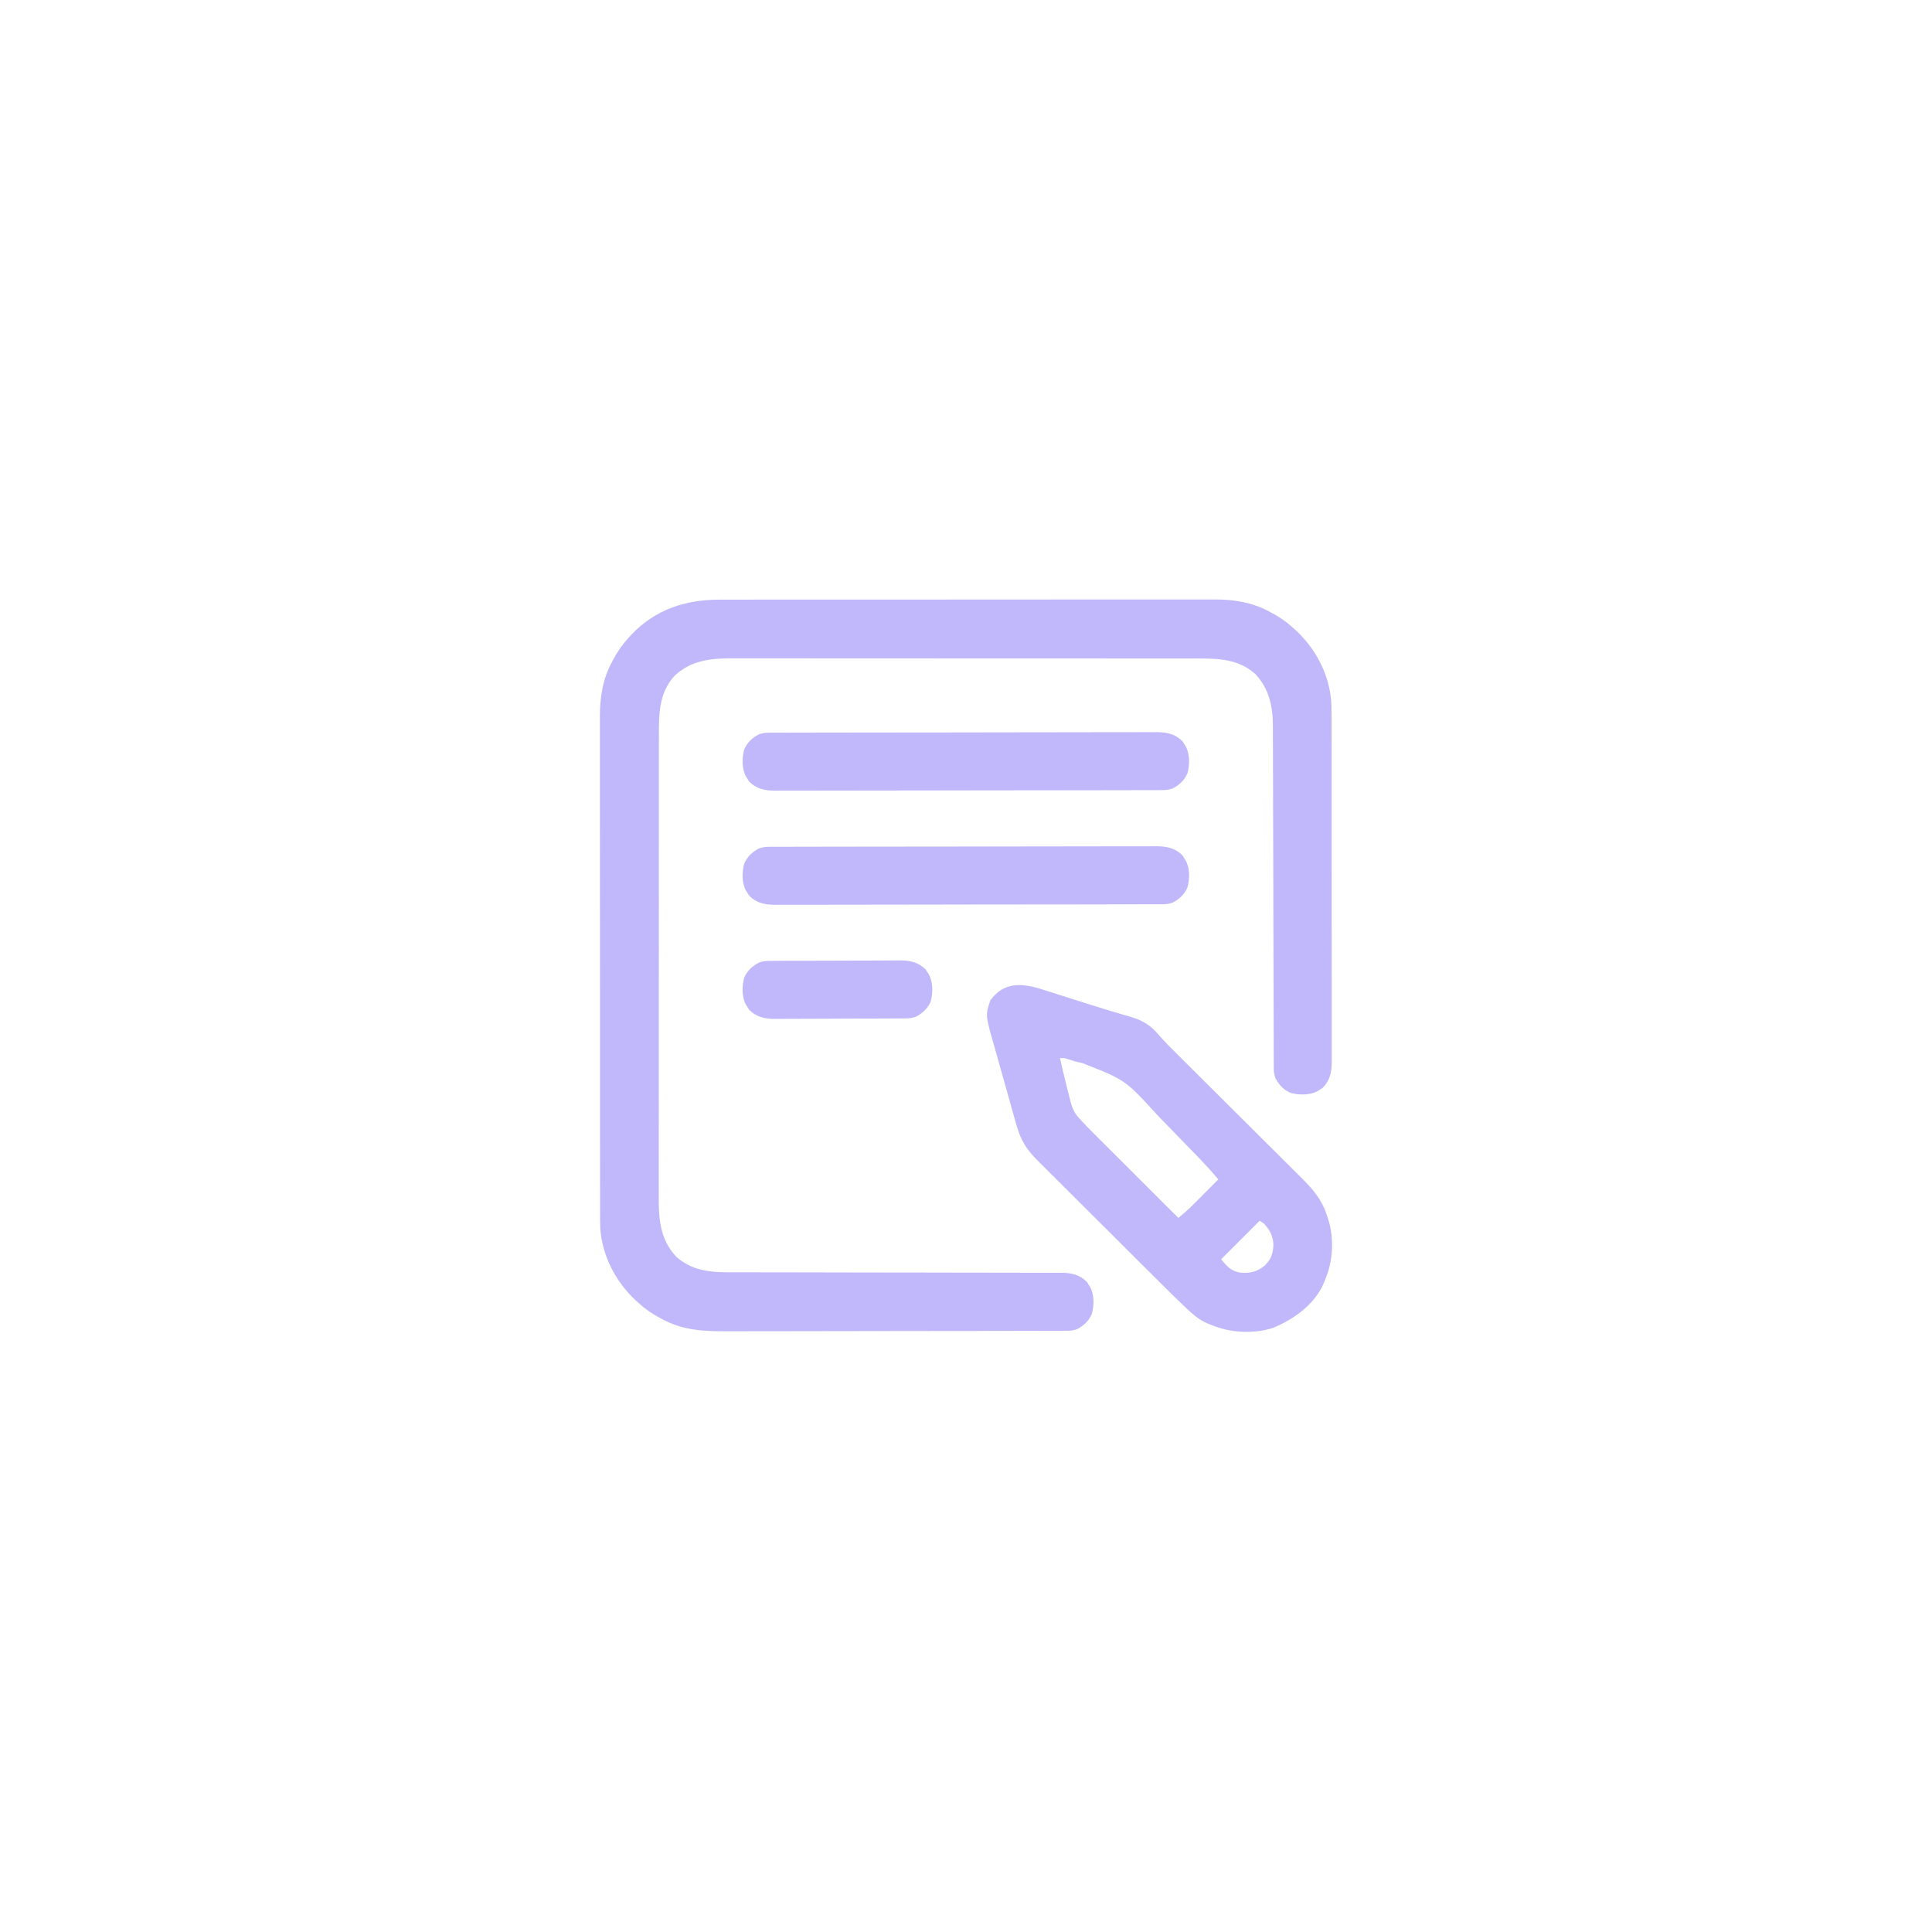 <svg width="1079" height="1079" viewBox="0 0 1079 1079" fill="none" xmlns="http://www.w3.org/2000/svg">
<g filter="url(#filter0_ddd_709_6044)">
<path d="M402.148 334.899C403.384 334.896 404.619 334.892 405.855 334.886C409.222 334.875 412.589 334.878 415.957 334.884C419.599 334.888 423.242 334.878 426.884 334.87C434.01 334.856 441.135 334.855 448.261 334.86C454.056 334.863 459.851 334.862 465.645 334.857C466.472 334.857 467.298 334.856 468.149 334.856C469.828 334.854 471.507 334.853 473.186 334.852C488.914 334.841 504.641 334.845 520.369 334.855C534.739 334.862 549.108 334.852 563.478 334.833C578.253 334.814 593.029 334.806 607.805 334.811C616.092 334.814 624.379 334.812 632.666 334.798C639.721 334.787 646.775 334.786 653.83 334.8C657.425 334.807 661.02 334.809 664.615 334.796C667.914 334.785 671.213 334.789 674.513 334.804C675.698 334.807 676.883 334.805 678.068 334.797C688.672 334.727 699.203 336.326 708.643 341.433C709.437 341.848 709.437 341.848 710.246 342.272C714.488 344.549 718.277 347.09 721.838 350.346C722.904 351.302 722.904 351.302 723.992 352.278C735.392 363.04 742.963 377.854 743.572 393.662C743.697 399.03 743.682 404.397 743.671 409.766C743.676 411.829 743.681 413.892 743.688 415.956C743.701 420.958 743.702 425.959 743.698 430.961C743.695 435.027 743.696 439.093 743.7 443.159C743.701 443.739 743.701 444.32 743.702 444.918C743.703 446.098 743.704 447.277 743.705 448.457C743.716 459.491 743.712 470.525 743.703 481.56C743.695 491.647 743.705 501.735 743.724 511.822C743.744 522.198 743.751 532.573 743.746 542.948C743.743 548.766 743.745 554.584 743.759 560.402C743.772 565.869 743.768 571.335 743.753 576.801C743.75 578.806 743.753 580.812 743.761 582.817C743.772 585.555 743.763 588.292 743.748 591.03C743.756 591.823 743.764 592.615 743.772 593.432C743.713 598.948 742.693 603.522 738.715 607.551C738.256 607.839 737.797 608.128 737.324 608.425C736.863 608.728 736.402 609.031 735.927 609.343C731.45 611.764 725.56 611.658 720.73 610.349C716.742 608.567 714.341 605.918 712.278 602.102C711.542 599.895 711.38 598.585 711.375 596.309C711.37 595.261 711.37 595.261 711.365 594.193C711.365 593.425 711.366 592.657 711.366 591.866C711.363 591.051 711.36 590.236 711.357 589.396C711.349 586.652 711.346 583.907 711.343 581.162C711.338 579.199 711.333 577.236 711.327 575.274C711.315 571.039 711.306 566.804 711.298 562.57C711.287 556.437 711.27 550.304 711.252 544.171C711.221 534.207 711.194 524.243 711.168 514.279C711.167 513.683 711.165 513.086 711.164 512.471C711.142 504.018 711.123 495.565 711.105 487.112C711.104 486.518 711.103 485.923 711.101 485.311C711.1 484.421 711.1 484.421 711.098 483.512C711.076 473.594 711.049 463.677 711.016 453.759C710.997 447.647 710.982 441.535 710.974 435.422C710.968 430.729 710.953 426.036 710.935 421.344C710.929 419.424 710.926 417.505 710.925 415.586C710.925 412.957 710.914 410.328 710.901 407.7C710.903 406.948 710.905 406.196 710.907 405.422C710.824 394.393 708.826 384.765 701.14 376.493C691.617 367.91 680.399 367.751 668.265 367.766C667.109 367.765 665.954 367.763 664.799 367.761C661.634 367.756 658.469 367.756 655.305 367.757C651.888 367.757 648.471 367.753 645.053 367.749C638.362 367.742 631.671 367.74 624.981 367.74C619.54 367.739 614.1 367.738 608.66 367.735C593.227 367.728 577.795 367.725 562.362 367.725C561.115 367.725 561.115 367.725 559.842 367.725C559.01 367.725 558.177 367.725 557.319 367.725C543.828 367.726 530.337 367.718 516.846 367.707C502.985 367.695 489.124 367.69 475.264 367.691C467.485 367.691 459.707 367.689 451.928 367.68C445.305 367.673 438.682 367.671 432.059 367.676C428.683 367.679 425.306 367.679 421.929 367.672C418.833 367.666 415.737 367.667 412.641 367.674C411.526 367.675 410.411 367.674 409.295 367.669C396.96 367.623 386.102 368.705 376.726 377.418C368.142 386.941 367.984 398.159 367.999 410.293C367.997 411.448 367.995 412.603 367.993 413.759C367.988 416.923 367.989 420.088 367.989 423.253C367.99 426.67 367.985 430.087 367.981 433.504C367.975 440.195 367.973 446.886 367.972 453.577C367.972 459.017 367.97 464.457 367.968 469.898C367.961 485.33 367.957 500.763 367.958 516.195C367.958 517.443 367.958 517.443 367.958 518.715C367.958 519.964 367.958 519.964 367.958 521.238C367.958 534.729 367.95 548.22 367.939 561.711C367.928 575.572 367.922 589.433 367.923 603.294C367.923 611.072 367.921 618.851 367.912 626.629C367.905 633.252 367.903 639.875 367.909 646.498C367.911 649.875 367.912 653.252 367.905 656.628C367.898 659.724 367.9 662.82 367.906 665.917C367.908 667.032 367.906 668.147 367.902 669.262C367.856 681.598 368.938 692.455 377.65 701.832C386.271 709.602 396.398 710.577 407.492 710.557C408.309 710.558 409.127 710.56 409.969 710.562C412.698 710.567 415.427 710.566 418.156 710.565C420.116 710.568 422.077 710.57 424.038 710.574C428.255 710.58 432.472 710.584 436.689 710.587C443.358 710.591 450.027 710.604 456.695 710.619C458.98 710.625 461.264 710.63 463.548 710.635C464.119 710.636 464.69 710.637 465.278 710.638C471.767 710.653 478.255 710.666 484.744 710.678C485.337 710.679 485.929 710.68 486.54 710.681C496.151 710.698 505.763 710.707 515.374 710.713C525.252 710.719 535.13 710.738 545.008 710.767C551.096 710.785 557.183 710.792 563.271 710.787C567.936 710.785 572.601 710.798 577.266 710.818C579.177 710.824 581.089 710.824 583 710.818C585.611 710.811 588.221 710.823 590.832 710.841C591.587 710.834 592.342 710.827 593.12 710.82C598.524 710.887 603.046 711.993 606.987 715.883C607.275 716.342 607.564 716.801 607.861 717.274C608.164 717.735 608.467 718.196 608.779 718.671C611.199 723.148 611.094 729.038 609.784 733.868C608.003 737.856 605.354 740.257 601.537 742.32C599.296 743.067 597.935 743.218 595.616 743.224C594.89 743.227 594.163 743.231 593.414 743.234C592.614 743.234 591.815 743.234 590.991 743.234C589.718 743.238 589.718 743.238 588.419 743.243C585.561 743.252 582.702 743.255 579.844 743.258C577.8 743.263 575.756 743.268 573.712 743.274C567.565 743.289 561.418 743.297 555.271 743.304C552.373 743.308 549.475 743.312 546.577 743.316C536.936 743.33 527.294 743.341 517.653 743.347C515.151 743.349 512.648 743.35 510.146 743.352C509.524 743.352 508.902 743.353 508.261 743.353C498.206 743.36 488.15 743.38 478.095 743.406C467.76 743.432 457.424 743.446 447.089 743.449C441.291 743.451 435.493 743.458 429.695 743.478C424.233 743.497 418.771 743.5 413.309 743.492C411.311 743.491 409.314 743.496 407.316 743.507C394.257 743.575 381.923 743.262 370.147 736.893C369.618 736.616 369.089 736.339 368.544 736.053C364.302 733.776 360.512 731.235 356.952 727.979C356.241 727.342 355.53 726.704 354.798 726.047C343.711 715.581 336.385 701.37 335.221 686.042C335.132 682.829 335.118 679.624 335.132 676.409C335.129 675.174 335.124 673.938 335.119 672.703C335.107 669.335 335.111 665.968 335.117 662.601C335.12 658.958 335.11 655.316 335.102 651.673C335.089 644.548 335.088 637.422 335.092 630.297C335.095 624.502 335.094 618.707 335.09 612.912C335.089 612.086 335.089 611.259 335.088 610.408C335.087 608.729 335.086 607.05 335.084 605.371C335.073 589.644 335.078 573.916 335.087 558.189C335.095 543.819 335.085 529.449 335.065 515.08C335.046 500.304 335.038 485.528 335.044 470.753C335.046 462.466 335.045 454.179 335.031 445.892C335.019 438.837 335.019 431.782 335.032 424.727C335.039 421.132 335.041 417.537 335.029 413.942C335.018 410.643 335.022 407.344 335.037 404.045C335.04 402.86 335.038 401.674 335.029 400.489C334.96 389.885 336.559 379.355 341.665 369.914C341.942 369.385 342.219 368.856 342.504 368.311C344.782 364.07 347.322 360.28 350.578 356.719C351.216 356.008 351.853 355.298 352.511 354.566C365.924 340.357 382.98 334.814 402.148 334.899Z" fill="#C0B8FA"/>
<path d="M582.924 552.849C584.189 553.245 584.189 553.245 585.479 553.648C588.184 554.497 590.882 555.367 593.58 556.238C595.442 556.829 597.305 557.419 599.168 558.007C602.822 559.162 606.474 560.324 610.125 561.49C614.31 562.821 618.508 564.098 622.721 565.335C623.792 565.652 624.862 565.97 625.933 566.287C627.793 566.836 629.656 567.377 631.522 567.907C638.06 569.87 642.621 572.6 647.026 577.841C650.611 581.986 654.492 585.818 658.381 589.673C659.199 590.486 660.016 591.3 660.833 592.113C662.581 593.853 664.331 595.593 666.081 597.331C668.853 600.085 671.621 602.843 674.389 605.601C682.255 613.441 690.125 621.278 698.003 629.106C702.363 633.438 706.719 637.775 711.07 642.116C713.815 644.855 716.565 647.588 719.319 650.317C721.036 652.022 722.748 653.731 724.459 655.442C725.247 656.228 726.038 657.013 726.831 657.795C732.99 663.876 738.063 669.748 740.819 678.033C741.136 678.967 741.454 679.9 741.781 680.862C745.118 691.538 744.595 704.165 740.172 714.432C739.911 715.111 739.65 715.79 739.381 716.489C734.18 728.543 722.952 736.549 711.245 741.501C700.474 745.189 686.812 744.397 676.436 739.926C675.757 739.666 675.078 739.405 674.379 739.136C670.295 737.374 667.253 734.985 664.001 731.964C663.585 731.578 663.169 731.192 662.741 730.794C658.401 726.745 654.178 722.578 649.975 718.387C649.132 717.548 648.288 716.71 647.444 715.871C644.715 713.159 641.99 710.442 639.265 707.726C638.319 706.783 637.373 705.84 636.427 704.897C631.989 700.475 627.553 696.05 623.12 691.623C618.023 686.535 612.92 681.453 607.812 676.377C603.844 672.433 599.882 668.483 595.925 664.528C593.569 662.174 591.21 659.822 588.845 657.477C586.625 655.276 584.413 653.067 582.206 650.852C581.398 650.044 580.588 649.238 579.774 648.436C573.449 642.191 570.061 636.905 567.708 628.426C567.537 627.828 567.365 627.229 567.189 626.613C566.63 624.656 566.081 622.696 565.533 620.736C565.145 619.359 564.757 617.982 564.368 616.605C563.557 613.725 562.752 610.843 561.95 607.96C560.928 604.29 559.887 600.626 558.842 596.963C558.035 594.121 557.239 591.276 556.447 588.43C556.069 587.079 555.687 585.729 555.3 584.38C550.303 566.915 550.303 566.915 553.098 558.678C560.899 547.918 571.34 549.043 582.924 552.849ZM591.986 590.944C592.995 595.472 594.066 599.983 595.173 604.488C595.348 605.208 595.523 605.927 595.703 606.669C596.252 608.886 596.829 611.094 597.414 613.302C597.582 613.992 597.751 614.683 597.925 615.395C598.895 618.953 599.999 621.547 602.493 624.297C603.241 625.122 603.241 625.122 604.003 625.964C606.289 628.402 608.62 630.787 610.99 633.143C611.504 633.657 612.017 634.17 612.547 634.7C614.222 636.374 615.899 638.046 617.577 639.717C618.748 640.887 619.919 642.056 621.09 643.226C624.154 646.288 627.221 649.347 630.288 652.405C633.424 655.533 636.559 658.664 639.693 661.794C645.831 667.923 651.97 674.049 658.112 680.174C658.997 679.422 659.881 678.668 660.765 677.914C661.257 677.495 661.75 677.075 662.257 676.643C664.22 674.931 666.058 673.114 667.893 671.267C668.63 670.528 669.367 669.789 670.126 669.027C670.885 668.261 671.644 667.496 672.403 666.73C673.183 665.946 673.964 665.161 674.745 664.377C676.638 662.474 678.53 660.57 680.42 658.663C677.233 654.875 673.942 651.224 670.513 647.655C670.023 647.143 669.534 646.632 669.03 646.106C664.516 641.401 659.964 636.734 655.4 632.08C652.349 628.967 649.312 625.844 646.306 622.688C628.465 603.123 628.465 603.123 604.413 593.698C601.537 593.193 598.818 592.314 596.046 591.409C594.281 590.838 594.281 590.838 591.986 590.944ZM703.524 681.768C696.425 688.866 689.327 695.965 682.013 703.278C685.42 707.538 687.685 709.945 693.011 710.813C698.274 711.101 701.855 710.335 706.035 707.066C709.778 703.513 710.883 700.594 711.192 695.411C711.034 690.383 709.294 687.03 705.914 683.361C705.125 682.835 704.336 682.309 703.524 681.768Z" fill="#C0B8FA"/>
<path d="M430.083 472.933C430.872 472.93 431.661 472.926 432.473 472.922C433.343 472.923 434.212 472.923 435.107 472.923C436.489 472.918 436.489 472.918 437.899 472.914C440.461 472.907 443.023 472.903 445.586 472.901C448.347 472.898 451.109 472.89 453.871 472.883C460.542 472.867 467.214 472.859 473.885 472.852C477.027 472.849 480.169 472.845 483.31 472.84C493.754 472.827 504.198 472.815 514.641 472.81C517.352 472.808 520.062 472.806 522.772 472.805C523.446 472.805 524.12 472.804 524.814 472.804C535.726 472.797 546.638 472.777 557.551 472.751C568.754 472.725 579.957 472.71 591.16 472.708C597.45 472.706 603.741 472.699 610.031 472.679C615.388 472.661 620.745 472.655 626.102 472.663C628.835 472.666 631.567 472.665 634.3 472.649C637.265 472.635 640.229 472.641 643.194 472.651C644.054 472.643 644.915 472.634 645.801 472.625C651.537 472.674 656.116 473.47 660.374 477.674C660.662 478.133 660.951 478.592 661.248 479.065C661.551 479.526 661.854 479.987 662.166 480.462C664.587 484.939 664.481 490.83 663.172 495.659C661.39 499.647 658.741 502.048 654.924 504.111C652.607 504.884 651.135 505.01 648.725 505.015C647.936 505.018 647.147 505.022 646.334 505.026C645.03 505.025 645.03 505.025 643.7 505.025C642.779 505.028 641.857 505.031 640.908 505.034C638.346 505.041 635.784 505.045 633.222 505.047C630.46 505.05 627.698 505.058 624.937 505.065C618.265 505.081 611.593 505.089 604.922 505.096C601.78 505.099 598.638 505.103 595.497 505.108C585.053 505.121 574.609 505.133 564.166 505.138C561.455 505.14 558.745 505.142 556.035 505.143C555.024 505.144 555.024 505.144 553.993 505.144C543.081 505.151 532.169 505.171 521.256 505.197C510.053 505.223 498.85 505.238 487.647 505.24C481.357 505.242 475.067 505.249 468.776 505.269C463.419 505.287 458.062 505.293 452.705 505.285C449.972 505.282 447.24 505.283 444.507 505.299C441.542 505.313 438.578 505.307 435.613 505.297C434.753 505.305 433.892 505.314 433.006 505.323C427.27 505.274 422.691 504.478 418.433 500.274C418 499.585 418 499.585 417.559 498.883C417.256 498.422 416.953 497.961 416.641 497.486C414.221 493.009 414.326 487.118 415.636 482.289C417.417 478.301 420.066 475.9 423.883 473.837C426.2 473.064 427.672 472.938 430.083 472.933Z" fill="#C0B8FA"/>
<path d="M430.083 409.195C430.872 409.191 431.661 409.188 432.473 409.184C433.343 409.184 434.212 409.184 435.107 409.185C436.489 409.18 436.489 409.18 437.899 409.176C440.461 409.168 443.023 409.165 445.586 409.163C448.347 409.159 451.109 409.152 453.871 409.145C460.542 409.129 467.214 409.121 473.885 409.114C477.027 409.111 480.169 409.106 483.31 409.102C493.754 409.089 504.198 409.077 514.641 409.071C517.352 409.07 520.062 409.068 522.772 409.067C523.446 409.066 524.12 409.066 524.814 409.065C535.726 409.059 546.638 409.039 557.551 409.013C568.754 408.986 579.957 408.972 591.16 408.97C597.45 408.968 603.741 408.961 610.031 408.94C615.388 408.923 620.745 408.917 626.102 408.925C628.835 408.928 631.567 408.927 634.3 408.911C637.265 408.897 640.229 408.903 643.194 408.913C644.054 408.904 644.915 408.896 645.801 408.887C651.537 408.936 656.116 409.732 660.374 413.936C660.662 414.395 660.951 414.854 661.248 415.327C661.551 415.788 661.854 416.249 662.166 416.724C664.587 421.201 664.481 427.091 663.172 431.92C661.39 435.909 658.741 438.309 654.924 440.373C652.607 441.145 651.135 441.272 648.725 441.277C647.936 441.28 647.147 441.284 646.334 441.287C645.03 441.287 645.03 441.287 643.7 441.287C642.779 441.29 641.857 441.293 640.908 441.296C638.346 441.303 635.784 441.307 633.222 441.309C630.46 441.312 627.698 441.32 624.937 441.327C618.265 441.342 611.593 441.35 604.922 441.357C601.78 441.361 598.638 441.365 595.497 441.369C585.053 441.383 574.609 441.394 564.166 441.4C561.455 441.402 558.745 441.403 556.035 441.405C555.024 441.405 555.024 441.405 553.993 441.406C543.081 441.413 532.169 441.433 521.256 441.459C510.053 441.485 498.85 441.499 487.647 441.502C481.357 441.504 475.067 441.511 468.776 441.531C463.419 441.548 458.062 441.555 452.705 441.547C449.972 441.543 447.24 441.545 444.507 441.56C441.542 441.574 438.578 441.569 435.613 441.558C434.753 441.567 433.892 441.576 433.006 441.585C427.27 441.536 422.691 440.739 418.433 436.536C418 435.847 418 435.847 417.559 435.145C417.256 434.683 416.953 434.222 416.641 433.747C414.221 429.27 414.326 423.38 415.636 418.551C417.417 414.562 420.066 412.162 423.883 410.098C426.2 409.326 427.672 409.2 430.083 409.195Z" fill="#C0B8FA"/>
<path d="M429.663 536.655C430.354 536.65 431.045 536.644 431.757 536.638C432.514 536.636 433.27 536.634 434.049 536.632C434.847 536.626 435.645 536.621 436.468 536.616C439.114 536.6 441.76 536.591 444.407 536.583C445.763 536.578 445.763 536.578 447.146 536.573C451.932 536.556 456.717 536.545 461.503 536.537C466.442 536.529 471.381 536.501 476.32 536.47C480.121 536.449 483.922 536.442 487.723 536.439C489.543 536.435 491.363 536.426 493.184 536.411C495.735 536.392 498.286 536.393 500.838 536.398C501.586 536.388 502.334 536.378 503.104 536.367C508.514 536.41 513.025 537.513 516.968 541.406C517.257 541.866 517.546 542.325 517.843 542.798C518.297 543.489 518.297 543.489 518.761 544.195C521.181 548.672 521.076 554.562 519.766 559.391C517.985 563.38 515.336 565.78 511.519 567.844C509.322 568.576 508.005 568.745 505.739 568.758C505.048 568.763 504.357 568.769 503.644 568.775C502.888 568.777 502.132 568.779 501.353 568.781C500.156 568.789 500.156 568.789 498.934 568.797C496.288 568.813 493.641 568.822 490.995 568.83C489.639 568.835 489.639 568.835 488.256 568.84C483.47 568.857 478.684 568.868 473.899 568.876C468.96 568.884 464.021 568.912 459.082 568.943C455.281 568.964 451.48 568.971 447.679 568.974C445.859 568.978 444.039 568.987 442.218 569.002C439.667 569.021 437.116 569.02 434.564 569.015C433.442 569.03 433.442 569.03 432.297 569.046C426.888 569.003 422.377 567.9 418.433 564.006C418 563.318 418 563.318 417.559 562.615C417.256 562.154 416.953 561.693 416.641 561.218C414.221 556.741 414.326 550.851 415.636 546.022C417.417 542.033 420.066 539.633 423.883 537.569C426.08 536.837 427.397 536.668 429.663 536.655Z" fill="#C0B8FA"/>
</g>
<defs>
<filter id="filter0_ddd_709_6044" x="-59.971" y="-60.208" width="1198.91" height="1198.91" filterUnits="userSpaceOnUse" color-interpolation-filters="sRGB">
<feFlood flood-opacity="0" result="BackgroundImageFix"/>
<feColorMatrix in="SourceAlpha" type="matrix" values="0 0 0 0 0 0 0 0 0 0 0 0 0 0 0 0 0 0 127 0" result="hardAlpha"/>
<feOffset/>
<feGaussianBlur stdDeviation="23.872"/>
<feColorMatrix type="matrix" values="0 0 0 0 0.404 0 0 0 0 0.286 0 0 0 0 0.737 0 0 0 1 0"/>
<feBlend mode="normal" in2="BackgroundImageFix" result="effect1_dropShadow_709_6044"/>
<feColorMatrix in="SourceAlpha" type="matrix" values="0 0 0 0 0 0 0 0 0 0 0 0 0 0 0 0 0 0 127 0" result="hardAlpha"/>
<feOffset/>
<feGaussianBlur stdDeviation="47.744"/>
<feColorMatrix type="matrix" values="0 0 0 0 0.404 0 0 0 0 0.286 0 0 0 0 0.737 0 0 0 1 0"/>
<feBlend mode="normal" in2="effect1_dropShadow_709_6044" result="effect2_dropShadow_709_6044"/>
<feColorMatrix in="SourceAlpha" type="matrix" values="0 0 0 0 0 0 0 0 0 0 0 0 0 0 0 0 0 0 127 0" result="hardAlpha"/>
<feOffset/>
<feGaussianBlur stdDeviation="167.104"/>
<feColorMatrix type="matrix" values="0 0 0 0 0.404 0 0 0 0 0.286 0 0 0 0 0.737 0 0 0 1 0"/>
<feBlend mode="normal" in2="effect2_dropShadow_709_6044" result="effect3_dropShadow_709_6044"/>
<feBlend mode="normal" in="SourceGraphic" in2="effect3_dropShadow_709_6044" result="shape"/>
</filter>
</defs>
</svg>
